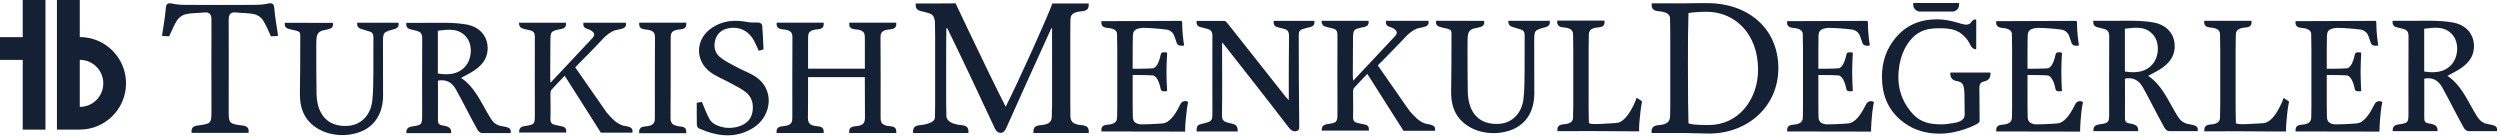 <svg width="508" height="28" viewBox="0 0 508 28" fill="none" xmlns="http://www.w3.org/2000/svg">
<path d="M144.68 5.64C146.93 4.14 149.4 3.97 152 4.5C152.74 4.65 153.53 4.52 154.29 4.6C154.52 4.62 154.86 4.94 154.88 5.15C155.01 6.75 155.07 8.36 155.15 10.04C154.86 10.12 154.53 10.22 154.17 10.32C153.84 9.6 153.57 8.9 153.21 8.25C152.11 6.24 150.21 5.32 147.98 5.75C146.7 6 145.77 6.75 145.37 8.03C144.96 9.37 145.21 10.69 146.26 11.57C147.28 12.42 148.54 13.01 149.72 13.65C150.76 14.21 151.87 14.64 152.9 15.2C157.73 17.84 156.81 23.62 153.11 25.95C149.46 28.25 145.74 27.72 142.03 26.1C141.82 26.01 141.6 25.63 141.6 25.37C141.56 23.91 141.58 22.44 141.58 20.89C141.9 20.83 142.27 20.77 142.62 20.7C143.12 21.87 143.54 23.01 144.1 24.08C144.34 24.55 144.79 25 145.26 25.25C146.81 26.08 148.49 26.2 150.15 25.68C151.56 25.24 152.62 24.31 152.89 22.79C153.18 21.17 152.8 19.66 151.45 18.65C150.43 17.88 149.24 17.34 148.12 16.72C146.87 16.03 145.5 15.52 144.37 14.68C141.12 12.27 141.3 7.88 144.68 5.64Z" fill="#142033"/>
<path d="M80.99 4.62C81.08 5.38 80.8 5.74 80.08 5.93C77.82 6.54 77.82 6.56 77.82 8.89C77.81 12.39 77.85 15.9 77.84 19.4C77.83 23.28 75.94 25.99 72.61 27C68.64 28.2 64.29 26.94 62.27 24.03C61.2 22.49 60.931 20.76 60.94 18.94C60.97 15.47 61.04 12 61.01 8.54C60.99 6.23 61.35 6.49 58.9 5.94C58.14 5.77 57.76 5.46 57.89 4.63L67.65 4.65C67.78 5.48 67.389 5.79 66.64 5.96C66.1 6.08 65.7 6.16 65.4 6.24C64.3 6.71 64.269 7.32 64.269 9.49C64.269 12.63 64.27 15.77 64.32 18.92C64.33 19.77 64.43 20.64 64.65 21.46C65.43 24.34 67.61 25.78 70.71 25.57C73.32 25.4 75.31 23.45 75.64 20.5C75.87 18.56 75.84 16.58 75.87 14.62C75.9 12.3 75.84 9.97 75.88 7.65C75.89 6.92 75.68 6.55 74.96 6.36C74.55 6.25 74.16 6.1 73.731 5.99C72.981 5.79 72.5 5.53 72.57 4.63V4.62H80.99Z" fill="#142033"/>
<path d="M401.42 3.93C401.5 3.92 401.57 3.99 401.57 4.07V9.88C401.57 9.96 401.5 10.03 401.42 10.02C401.03 9.959 400.68 9.71 400.49 9.35C399.82 8.06 399.66 7.91 399.08 7.32C397.74 5.95 396.12 5.74 394.04 5.74C391.96 5.74 390.14 6.08 388.57 7.72C387 9.36 385.73 12.07 385.75 15.84C385.77 18.95 387.07 21.38 388.66 23.13C390.25 24.88 392.2 25.27 394.51 25.27C394.9 25.27 395.36 25.24 395.89 25.16C396.41 25.09 397.39 24.97 397.86 24.8C398.63 24.54 398.75 24.31 398.94 24.12C399.13 23.92 399.22 23.639 399.22 23.27L399.18 19.33C399.17 18.02 398.99 17.21 398.63 16.89C398.4 16.68 397.989 16.53 397.39 16.42C396.76 16.31 396.31 15.73 396.31 15.08V14.74H404.46V15.15C404.46 15.77 404.05 16.31 403.46 16.47C403.19 16.53 403.01 16.58 402.74 16.7C402.24 16.93 402.19 17.59 402.21 17.94L402.26 24.59C402.26 24.98 401.33 25.51 399.47 26.17C397.71 26.8 395.89 27.16 394.1 27.16C390.93 27.16 388.249 26.189 386.06 24.27C383.65 22.14 382.43 19.29 382.41 15.72C382.39 12.58 383.32 9.88 385.22 7.64C387.3 5.17 390.08 3.93 393.56 3.93C394.819 3.93 396.05 4.11 397.27 4.47C398.49 4.83 399.19 5.01 399.37 5.01C399.84 5.01 400.17 4.92 400.36 4.73C400.45 4.651 400.53 4.55 400.6 4.44C400.79 4.15 401.09 3.97 401.42 3.93Z" fill="#142033"/>
<path fill-rule="evenodd" clip-rule="evenodd" d="M346.92 0.63C355.08 0.63 361.36 5.67 361.36 13.87C361.36 21.57 355.19 27.14 347.26 27.14C346.13 27.14 343.61 27.03 342.26 27.03H335.6V26.93C335.49 25.26 336.85 25.52 337.74 25.34C337.95 25.3 338.14 25.24 338.31 25.18H338.27C338.31 25.16 338.35 25.15 338.4 25.14C338.91 24.92 339.21 24.59 339.32 24.01C339.34 23.87 339.35 23.71 339.35 23.54H339.37C339.38 23.32 339.38 23.09 339.38 22.85C339.4 22.15 339.4 21.39 339.4 20.74V7.54C339.4 6.49 339.39 5.44 339.37 4.55C339.37 4.22 339.35 3.89 339.35 3.59V3.57C339.17 2.87 338.68 2.56 337.79 2.38C337.23 2.27 336.47 2.33 336.02 1.96C335.69 1.72 335.55 1.299 335.64 0.68H341.83C342.805 0.67 343.902 0.655 344.845 0.643L346.92 0.63ZM346.75 2.39C345.66 2.39 343.85 2.5 343.1 2.65C342.99 6.26 342.99 8.36 342.99 12.99C342.99 19.98 343.03 22.43 343.1 25.06C343.59 25.287 344.83 25.378 346.52 25.396L347.28 25.4C353.14 25.4 357.24 20.33 357.24 14.16C357.24 6.98 352.65 2.39 346.75 2.39Z" fill="#142033"/>
<path d="M139.45 4.61C139.6 6.12 138.41 5.89 137.64 6.04C136.97 6.17 136.57 6.39 136.38 6.86C136.28 7.22 136.28 7.74 136.28 8.51C136.27 13.64 136.31 18.77 136.25 23.9C136.241 24.941 136.6 25.349 137.461 25.561L137.64 25.62C138.41 25.78 139.6 25.55 139.45 27.06H129.87V26.97C129.78 25.55 130.94 25.77 131.69 25.62C132.49 25.46 132.91 25.18 133.04 24.5C133.07 24.21 133.07 23.83 133.07 23.34C133.09 18.1 133.04 12.86 133.09 7.62C133.09 7.42 133.08 7.23 133.05 7.07C132.9 6.47 132.48 6.21 131.73 6.06C131.251 5.96 130.611 6.01 130.23 5.7C129.941 5.49 129.83 5.14 129.9 4.61H139.45Z" fill="#142033"/>
<path d="M314.92 4.22C315.01 4.98 314.73 5.34 314.01 5.53C311.75 6.14 311.75 6.16 311.75 8.49C311.74 11.99 311.78 15.5 311.77 19C311.76 22.88 309.87 25.59 306.54 26.6C302.57 27.8 298.22 26.54 296.2 23.63C295.13 22.09 294.86 20.36 294.87 18.54C294.9 15.07 294.97 11.6 294.94 8.14C294.92 5.83 295.28 6.09 292.83 5.54C292.07 5.36 291.69 5.05 291.82 4.22L301.58 4.24C301.71 5.07 301.33 5.38 300.57 5.55C300.03 5.67 299.63 5.75 299.33 5.83C298.23 6.3 298.2 6.91 298.2 9.08C298.2 12.22 298.2 15.37 298.25 18.51C298.26 19.36 298.36 20.23 298.58 21.05C299.36 23.93 301.54 25.37 304.64 25.16C307.25 24.99 309.24 23.04 309.57 20.09C309.8 18.15 309.77 16.17 309.8 14.21C309.83 11.89 309.77 9.56 309.81 7.24C309.82 6.51 309.6 6.14 308.89 5.95C308.48 5.84 308.09 5.69 307.66 5.58C306.91 5.38 306.43 5.12 306.5 4.22H314.92Z" fill="#142033"/>
<path fill-rule="evenodd" clip-rule="evenodd" d="M86.55 4.64C89.29 4.64 92.03 4.51 94.7 4.96C97.63 5.46 99.25 7.54 99.08 10.17C98.96 12.06 97.83 13.33 96.36 14.33C95.54 14.88 94.62 15.3 93.68 15.82C96.28 17.55 97.51 20.29 98.99 22.86C100.03 24.66 100.36 25.16 101.59 25.56L102.76 25.78C103.51 25.95 103.9 26.22 103.77 27.04H102.32C100.82 27.05 99.37 27.06 97.91 27.04C97.61 27.04 97.21 26.69 97.04 26.39C96.26 25.02 95.549 23.62 94.81 22.23C94.09 20.87 93.4 19.49 92.64 18.16C91.87 16.81 90.74 16.04 88.99 16.39C88.99 19.12 89.01 21.8 88.99 24.49C88.98 25.53 89.83 25.44 90.42 25.58C91.18 25.76 91.76 26.04 91.68 27.05H82.58C82.53 26.21 82.86 25.83 83.72 25.7C85.77 25.39 85.78 25.33 85.78 23.31C85.79 18.61 85.75 13.9 85.79 9.2V7.74C85.79 6.84 85.45 6.47 84.64 6.26C84.29 6.17 83.95 6.07 83.6 6C82.84 5.85 82.47 5.519 82.56 4.64H86.55ZM94.83 7.62C93.26 5.66 91.14 5.98 88.97 6.24V14.94C91.81 15.44 93.871 14.71 94.981 12.9C95.94 11.33 95.91 8.96 94.83 7.62Z" fill="#142033"/>
<path d="M195 2.41C195.51 3.49 196.11 4.76 196.76 6.12L196.78 6.16C199.35 11.55 202.71 18.491 204.36 21.69C206.87 16.701 212.459 4.381 213.85 0.7H221.21C221.39 2.47 219.99 2.2 219.09 2.38C218.3 2.54 217.83 2.8 217.61 3.35C217.54 3.6 217.51 3.91 217.5 4.3V5.14C217.48 5.86 217.48 6.65 217.48 7.5V20.71C217.48 21.22 217.5 21.67 217.5 22.12V23.35C217.481 24.569 217.902 25.049 218.919 25.294L219.11 25.35C220.01 25.529 221.4 25.26 221.23 27.03H209.99V26.93C209.88 25.27 211.23 25.53 212.12 25.35C213.06 25.16 213.55 24.82 213.7 24.03C213.74 23.69 213.74 23.25 213.74 22.67V22.13H213.77C213.78 21.68 213.78 21.22 213.78 20.72V5.74H213.63C211.34 10.74 206.2 22.11 204.44 26.08C203.976 27.078 203.336 27.002 203.32 27C202.89 27 202.59 26.75 202.4 26.5C202.221 26.28 202.13 26.06 202.13 26.04C199.95 21.31 194.84 10.52 192.49 5.74H192.3C192.26 7.88 192.26 11.97 192.26 13.96V20.72C192.26 21.73 192.28 22.85 192.31 23.74C192.52 24.74 193.61 25.13 194.65 25.34C195.56 25.52 196.95 25.25 196.78 27.02H185.54V26.92C185.43 25.26 186.78 25.52 187.67 25.34C188.61 25.15 189.81 24.809 189.96 24.02C189.98 23.93 189.98 23.82 189.98 23.71C189.99 23.42 190 23.11 190 22.78V22.12H190.01C190.02 21.64 190.02 21.16 190.02 20.71V7.49C190.02 6.6 190 5.81 189.99 5.05C189.991 5.041 190.009 4.744 189.97 4.37V4.23H189.95C189.88 3.71 189.67 3.09 189.13 2.84C189.11 2.83 189.09 2.81 189.07 2.81C189.042 2.8 188.994 2.782 188.99 2.78C188.85 2.72 188.7 2.66 188.52 2.61C188.11 2.5 187.71 2.38 187.3 2.3C186.41 2.12 185.97 1.73 186.08 0.7H190.76C191.9 0.7 193.04 0.68 194.18 0.68L195 2.41Z" fill="#142033"/>
<path d="M167.37 4.6C167.52 6.11 166.33 5.88 165.56 6.03C164.89 6.16 164.49 6.38 164.3 6.85C164.2 7.21 164.2 7.73 164.2 8.5V13.95H175.74V8.5C175.74 7.73 175.74 7.21 175.64 6.85C175.45 6.38 175.05 6.16 174.38 6.03C173.61 5.88 172.43 6.11 172.57 4.6H182.11C182.18 5.119 182.07 5.47 181.78 5.68C181.4 6 180.76 5.94 180.28 6.04C179.53 6.18 179.11 6.45 178.96 7.04C178.93 7.2 178.92 7.39 178.92 7.59C178.97 12.83 178.93 18.06 178.94 23.3C178.94 23.79 178.94 24.17 178.97 24.46C179.084 25.046 179.42 25.342 180.038 25.514L180.31 25.58C181.07 25.73 182.22 25.51 182.13 26.93V27.02H172.56C172.42 25.51 173.6 25.74 174.37 25.59C175.36 25.39 175.77 25 175.76 23.89C175.73 21.1 175.73 18.47 175.73 15.67H164.2C164.21 18.46 164.2 21.09 164.17 23.89C164.16 25 164.57 25.39 165.56 25.59C166.329 25.74 167.52 25.51 167.37 27.02H157.8V26.93C157.71 25.51 158.86 25.73 159.62 25.58C160.42 25.42 160.84 25.14 160.97 24.46C161 24.17 161 23.79 161 23.3C161.02 18.06 160.97 12.83 161.02 7.59C161.02 7.39 161.01 7.2 160.98 7.04C160.83 6.45 160.41 6.19 159.66 6.04C159.18 5.94 158.54 5.99 158.16 5.68C157.87 5.48 157.76 5.13 157.83 4.6H167.37Z" fill="#142033"/>
<path d="M33.68 1.79C33.76 0.74 34.06 0.52 35.05 0.74C35.93 0.94 36.86 0.99 37.77 0.99C40.08 1.01 42.4 1.01 44.71 1.01C47.02 1.01 49.34 1 51.65 0.99C52.447 0.981 53.258 0.949 54.038 0.808L54.38 0.74C55.37 0.52 55.67 0.75 55.75 1.79C55.88 3.55 56.221 5.3 56.48 7.05V7.3C55.99 7.33 55.5 7.36 55.06 7.39C54.51 6.24 54.07 5.06 53.39 4.04C53.03 3.49 52.29 3.01 51.64 2.87C50.47 2.62 49.24 2.68 48.04 2.54C46.82 2.39 46.47 2.9 46.47 4.09C46.5 10.17 46.47 16.25 46.47 22.33C46.47 25.08 46.49 25.15 49.25 25.5C50.3 25.63 50.62 26.05 50.51 27H38.93C38.83 26.06 39.15 25.63 40.19 25.5C42.95 25.14 42.97 25.08 42.97 22.33C42.97 16.25 42.93 10.17 42.97 4.09C42.97 2.91 42.62 2.39 41.39 2.54C40.19 2.68 38.96 2.62 37.79 2.87C37.14 3.01 36.41 3.49 36.04 4.04C35.36 5.06 34.92 6.24 34.37 7.39C33.93 7.36 33.44 7.33 32.95 7.3V7.05C33.2 5.3 33.55 3.55 33.68 1.79Z" fill="#142033"/>
<path d="M115 4.62C115.09 5.37 114.83 5.73 114.03 5.89C111.84 6.34 111.85 6.38 111.84 8.62C111.82 11.05 111.8 13.48 111.8 15.91C111.8 16.11 111.83 16.31 111.87 16.8C114.79 13.7 117.63 10.66 120.46 7.65C121.47 6.45 119.31 5.86 119.31 5.86C118.72 5.68 118.44 5.35 118.56 4.62H127.18C127.31 5.44 126.93 5.72 126.18 5.89C125.57 6.03 125.14 6.11 124.83 6.19C123.97 6.58 123.21 7.13 122.53 7.87C120.72 9.83 118.81 11.71 116.88 13.68C118.87 16.53 120.8 19.3 122.73 22.08C122.91 22.34 123.1 22.57 123.28 22.87C124.29 24.04 125.2 25.05 126.55 25.51L127.51 25.69C128.15 25.84 128.52 26.06 128.53 26.64C128.53 26.74 128.53 26.84 128.51 26.96H122.1C119.63 23.07 117.24 19.31 114.75 15.4C113.76 16.43 112.89 17.3 112.07 18.23C111.89 18.43 111.85 18.82 111.85 19.12C111.85 20.8 111.91 22.48 111.85 24.16C111.83 24.94 112.15 25.24 112.84 25.39C113.26 25.48 113.68 25.59 114.09 25.66C114.91 25.8 115.11 26.15 115.07 26.93H105.49C105.47 26.14 105.72 25.76 106.6 25.62C108.67 25.3 108.68 25.24 108.68 23.16C108.68 17.94 108.65 12.72 108.68 7.51C108.68 6.68 108.42 6.32 107.61 6.14C107.28 6.07 106.9 5.97 106.57 5.9C105.8 5.74 105.47 5.43 105.45 4.62H115Z" fill="#142033"/>
<path d="M240.02 4.24C240.27 4.24 240.23 4.75 240.23 5.07C240.231 6.38 240.45 8.29 240.61 9.19C240.629 9.27 240.259 9.3 240.05 9.3C239.65 9.29 239.26 9.16 239.13 8.78L238.63 7.34C238.38 6.62 237.75 6.11 237 6.01C235.42 5.8 233.77 5.69 232.25 5.66C232.02 5.68 231.79 5.7 231.58 5.74C230.9 5.88 230.5 6.1 230.31 6.57C230.26 6.78 230.2 7.041 230.19 7.36C230.17 8.18 230.16 9.1 230.16 10.16V13.97C231.44 13.97 233.1 13.97 234.38 13.87C235.28 13.49 235.67 11.96 235.89 10.97C235.97 10.66 236.3 10.63 236.52 10.63C236.739 10.63 237.189 10.63 237.16 10.77C237.09 11.86 237.03 13.78 237.03 14.61C237.03 15.96 237.1 17.36 237.16 18.45C237.18 18.55 236.77 18.55 236.54 18.55C236.31 18.55 235.94 18.51 235.87 18.14C235.65 17.15 235.28 15.72 234.38 15.34C233.13 15.24 231.6 15.24 230.16 15.24V21.38C230.16 22.09 230.17 22.951 230.19 23.73C230.231 24.69 230.64 25.06 231.58 25.25C231.63 25.26 231.69 25.27 231.74 25.27H232.02C232.99 25.27 234.11 25.22 235.24 25.15C235.57 25.13 235.89 25.1 236.21 25.08C237.654 24.984 238.845 23.172 239.569 21.73L239.86 21.15C240.13 20.55 240.88 20.35 241.43 20.72C241.31 21.25 241.21 21.96 241.11 22.71C240.97 23.87 240.88 25.109 240.85 25.47C240.83 25.81 240.82 26.12 240.82 26.37C240.82 26.49 240.82 26.56 240.85 26.74L223.8 26.71V26.62C223.7 25.2 224.86 25.419 225.62 25.27C225.8 25.23 225.96 25.18 226.11 25.13H226.08C226.12 25.12 226.15 25.11 226.19 25.1C226.62 24.92 226.88 24.63 226.97 24.14C226.98 24.02 226.99 23.88 226.99 23.74H227C227.02 23.02 227.03 22.13 227.03 21.39V10.16C227.03 8.88 227.01 7.73 226.98 6.78V6.76C226.82 6.16 226.4 5.9 225.65 5.75C225.17 5.65 224.52 5.7 224.14 5.39C223.85 5.18 223.74 4.83 223.81 4.3L240.02 4.24Z" fill="#142033"/>
<path d="M379.36 4.24C379.61 4.241 379.57 4.75 379.57 5.07C379.57 6.38 379.79 8.29 379.95 9.19C379.969 9.27 379.589 9.3 379.39 9.3C378.98 9.29 378.59 9.16 378.46 8.78L377.96 7.34C377.71 6.62 377.08 6.11 376.33 6.01C374.75 5.8 373.1 5.69 371.58 5.66C371.35 5.68 371.12 5.7 370.91 5.74C370.23 5.88 369.83 6.1 369.64 6.57C369.59 6.78 369.53 7.041 369.52 7.36C369.5 8.18 369.49 9.1 369.49 10.16V13.97C370.77 13.97 372.43 13.97 373.71 13.87C374.61 13.49 374.99 11.96 375.22 10.97C375.3 10.66 375.63 10.63 375.85 10.63C376.069 10.63 376.519 10.63 376.49 10.77C376.42 11.86 376.36 13.78 376.36 14.61C376.36 15.96 376.43 17.36 376.49 18.45C376.51 18.55 376.1 18.55 375.87 18.55C375.64 18.55 375.27 18.51 375.2 18.14C374.98 17.15 374.61 15.72 373.71 15.34C372.46 15.24 370.93 15.24 369.49 15.24V21.38C369.49 22.09 369.5 22.951 369.52 23.73C369.55 24.69 369.97 25.06 370.91 25.25C370.96 25.26 371.02 25.27 371.07 25.27H371.35C372.32 25.27 373.44 25.22 374.57 25.15C374.9 25.13 375.22 25.1 375.54 25.08C376.984 24.984 378.174 23.172 378.898 21.73L379.21 21.17C379.48 20.57 380.23 20.37 380.78 20.74C380.66 21.27 380.56 21.98 380.46 22.73C380.33 23.88 380.23 25.38 380.22 25.74C380.21 26.05 380.2 26.74 380.2 26.74L363.15 26.71V26.62C363.05 25.2 364.21 25.419 364.97 25.27C365.15 25.23 365.31 25.18 365.46 25.13H365.42C365.46 25.12 365.49 25.11 365.53 25.1C365.96 24.92 366.22 24.63 366.31 24.14C366.33 24.02 366.33 23.88 366.33 23.74H366.34C366.36 23.02 366.37 22.13 366.37 21.39V10.16C366.37 8.88 366.35 7.73 366.32 6.78V6.76C366.16 6.16 365.74 5.9 364.99 5.75C364.51 5.65 363.86 5.7 363.48 5.39C363.19 5.18 363.08 4.83 363.15 4.3L379.36 4.24Z" fill="#142033"/>
<path d="M421.85 4.24C422.1 4.24 422.06 4.75 422.06 5.07C422.06 6.38 422.28 8.29 422.44 9.19C422.459 9.27 422.089 9.3 421.88 9.3C421.48 9.29 421.09 9.16 420.96 8.78L420.46 7.34C420.21 6.62 419.58 6.11 418.83 6.01C417.25 5.8 415.6 5.69 414.08 5.66C413.85 5.68 413.62 5.7 413.41 5.74C412.73 5.88 412.33 6.1 412.14 6.57C412.08 6.78 412.03 7.041 412.02 7.36C412 8.18 411.99 9.1 411.99 10.16V13.97C413.27 13.97 414.93 13.97 416.21 13.87C417.11 13.49 417.5 11.96 417.72 10.97C417.8 10.66 418.13 10.63 418.35 10.63C418.569 10.63 419.019 10.63 418.99 10.77C418.92 11.86 418.86 13.78 418.86 14.61C418.86 15.96 418.93 17.36 418.99 18.45C419.01 18.55 418.6 18.55 418.37 18.55C418.14 18.55 417.77 18.51 417.7 18.14C417.48 17.15 417.11 15.72 416.21 15.34C414.96 15.24 413.43 15.24 411.99 15.24V21.38C411.99 22.09 412 22.951 412.02 23.73C412.05 24.69 412.47 25.06 413.41 25.25C413.46 25.26 413.52 25.27 413.57 25.27H413.85C414.82 25.27 415.94 25.22 417.07 25.15C417.4 25.13 417.72 25.1 418.04 25.08C419.484 24.984 420.674 23.172 421.398 21.73L421.69 21.17C421.961 20.57 422.71 20.37 423.26 20.74C423.14 21.27 423.04 21.981 422.94 22.73C422.81 23.88 422.71 25.38 422.7 25.74C422.69 26.05 422.68 26.74 422.68 26.74L405.63 26.71V26.62C405.53 25.2 406.69 25.419 407.45 25.27C407.63 25.23 407.791 25.18 407.94 25.13H407.91C407.95 25.12 407.98 25.11 408.02 25.1C408.45 24.92 408.71 24.63 408.8 24.14C408.82 24.02 408.82 23.88 408.82 23.74H408.83C408.85 23.02 408.86 22.13 408.86 21.39V10.16C408.86 8.88 408.84 7.73 408.81 6.78V6.76C408.65 6.16 408.23 5.9 407.48 5.75C407 5.65 406.35 5.7 405.97 5.39C405.68 5.18 405.57 4.83 405.64 4.3L421.85 4.24Z" fill="#142033"/>
<path d="M482.67 4.24C482.92 4.24 482.88 4.75 482.88 5.07C482.88 6.38 483.1 8.29 483.26 9.19C483.279 9.27 482.91 9.3 482.7 9.3C482.29 9.29 481.9 9.16 481.77 8.78L481.27 7.34C481.019 6.62 480.39 6.11 479.64 6.01C478.06 5.8 476.41 5.69 474.89 5.66C474.66 5.68 474.43 5.7 474.22 5.74C473.54 5.88 473.14 6.1 472.95 6.57C472.9 6.78 472.84 7.04 472.83 7.36C472.81 8.18 472.8 9.1 472.8 10.16V13.97C474.08 13.97 475.74 13.97 477.02 13.87C477.92 13.49 478.31 11.96 478.53 10.97C478.61 10.66 478.94 10.63 479.16 10.63C479.38 10.63 479.829 10.63 479.8 10.77C479.73 11.86 479.67 13.78 479.67 14.61C479.67 15.96 479.74 17.36 479.8 18.45C479.819 18.55 479.41 18.55 479.18 18.55C478.95 18.55 478.58 18.509 478.51 18.14C478.29 17.15 477.919 15.72 477.02 15.34C475.77 15.24 474.24 15.24 472.8 15.24V21.38C472.8 22.09 472.81 22.951 472.83 23.73C472.87 24.69 473.28 25.06 474.22 25.25C474.27 25.26 474.33 25.27 474.38 25.27H474.66C475.63 25.27 476.75 25.22 477.88 25.15C478.21 25.13 478.53 25.1 478.85 25.08C480.293 24.984 481.485 23.172 482.209 21.73L482.52 21.17C482.79 20.57 483.54 20.37 484.09 20.74C483.97 21.27 483.86 21.981 483.77 22.73C483.64 23.88 483.54 25.38 483.53 25.74C483.52 26.05 483.51 26.74 483.51 26.74L466.46 26.71V26.62C466.36 25.2 467.52 25.419 468.28 25.27C468.46 25.23 468.62 25.18 468.77 25.13H468.73C468.77 25.12 468.8 25.11 468.84 25.1C469.27 24.92 469.53 24.63 469.62 24.14C469.63 24.02 469.64 23.88 469.64 23.74H469.65C469.67 23.02 469.68 22.13 469.68 21.39V10.16C469.68 8.88 469.66 7.73 469.63 6.78V6.76C469.47 6.16 469.05 5.9 468.3 5.75C467.82 5.65 467.17 5.7 466.79 5.39C466.5 5.18 466.39 4.83 466.46 4.3L482.67 4.24Z" fill="#142033"/>
<path d="M457.51 4.22C457.66 5.739 456.46 5.51 455.69 5.66C455.01 5.8 454.61 6.02 454.42 6.49C454.38 6.63 454.34 6.81 454.32 7.01C454.3 7.84 454.28 8.96 454.28 10.05V21.33C454.28 22.52 454.31 24.789 454.34 25.05C454.69 25.21 455.07 25.24 455.65 25.24C456.31 25.24 457.477 25.183 458.681 25.101L459.91 25.03C462.309 24.861 464.024 19.947 464.04 19.9L465.13 20.64C465.02 21.17 464.91 21.88 464.81 22.63C464.68 23.779 464.58 25.029 464.55 25.39C464.53 25.74 464.52 26.08 464.52 26.34C464.52 26.46 464.52 26.53 464.55 26.72H462.89C462.702 26.739 462.583 26.72 462.58 26.72H462.55C459.88 26.7 455.46 26.67 454.29 26.67H452.59C452.5 26.67 452.42 26.67 452.33 26.68H447.92V26.59C447.83 25.16 448.99 25.38 449.75 25.23C450.55 25.07 450.97 24.78 451.1 24.11C451.13 23.25 451.15 22.32 451.15 21.34V10.06C451.15 8.98 451.13 8.02 451.11 7.18C451.11 7 451.11 6.83 451.08 6.68C450.92 6.08 450.5 5.82 449.75 5.67C449.27 5.57 448.62 5.62 448.24 5.31C447.95 5.1 447.84 4.75 447.91 4.22H457.51Z" fill="#142033"/>
<path d="M267.07 4.24C267.2 5.09 266.799 5.38 266.02 5.56C263.65 6.099 263.91 6.15 263.91 8.27C263.9 13.85 263.95 19.44 264 25.03V26C264 26.24 263.86 26.47 263.64 26.56C262.85 26.89 262.35 26.53 261.75 25.75C257.69 20.44 253.54 15.2 249.42 9.94C249.17 9.62 248.84 9.17 248.33 8.62V10.73C248.33 14.86 248.38 18.98 248.31 23.11C248.31 23.37 248.3 23.59 248.31 23.77C248.39 24.419 248.74 24.72 249.43 24.9C249.77 24.99 250.12 25.09 250.46 25.16C251.21 25.31 251.58 25.85 251.49 26.72H243.16V26.3C243.15 25.59 243.51 25.3 244.2 25.17C244.54 25.1 244.881 25 245.23 24.91C245.84 24.75 246.18 24.5 246.31 23.99C246.36 23.67 246.36 23.24 246.36 22.66V21.55C246.36 16.8 246.33 12.05 246.36 7.3C246.36 6.41 246.03 6.04 245.22 5.83C244.88 5.74 244.53 5.64 244.19 5.57C243.44 5.43 243.07 5.12 243.16 4.25H248.78C249.07 4.25 249.38 4.67 249.61 4.96C253.5 9.86 257.38 14.77 261.26 19.68C261.39 19.83 261.68 20.12 261.88 20.36C261.88 20.36 261.88 19.65 261.88 19.43C261.89 15.41 261.86 11.39 261.93 7.37C261.94 6.74 261.8 6.34 261.46 6.08C261.3 5.99 261.11 5.91 260.87 5.85C260.53 5.76 260.18 5.66 259.84 5.59C259.09 5.44 258.72 5.11 258.81 4.24H267.07Z" fill="#142033"/>
<path d="M326.04 4.19C326.19 5.71 325 5.48 324.22 5.63C323.54 5.77 323.14 5.99 322.95 6.46C322.9 6.6 322.87 6.78 322.85 6.98C322.83 7.81 322.81 8.93 322.81 10.02V21.3C322.81 22.489 322.84 24.757 322.87 25.02C323.22 25.18 323.6 25.21 324.18 25.21C324.84 25.21 326.007 25.153 327.211 25.07L328.45 24.99C330.85 24.821 332.565 19.904 332.58 19.86L333.67 20.6C333.56 21.13 333.44 21.84 333.35 22.59C333.22 23.739 333.12 24.989 333.09 25.35C333.07 25.7 333.06 26.04 333.06 26.3C333.06 26.42 333.06 26.49 333.09 26.68H331.43C331.242 26.699 331.123 26.68 331.12 26.68H331.09C328.42 26.66 324 26.63 322.83 26.63H321.13C321.04 26.63 320.95 26.63 320.87 26.64H316.46V26.55C316.37 25.12 317.53 25.34 318.29 25.19C319.09 25.03 319.51 24.74 319.64 24.07C319.67 23.21 319.69 22.28 319.69 21.3V10.02C319.69 8.94 319.67 7.98 319.65 7.14C319.64 6.97 319.64 6.8 319.61 6.65C319.45 6.05 319.03 5.79 318.28 5.64C317.8 5.54 317.15 5.59 316.77 5.28C316.48 5.07 316.371 4.72 316.44 4.19H326.04Z" fill="#142033"/>
<path fill-rule="evenodd" clip-rule="evenodd" d="M429.36 4.23C432.1 4.23 434.84 4.1 437.51 4.55C440.44 5.04 442.06 7.13 441.89 9.76C441.77 11.65 440.64 12.92 439.17 13.92C438.36 14.47 437.44 14.89 436.5 15.41C439.09 17.14 440.32 19.88 441.8 22.45C442.84 24.25 443.17 24.75 444.4 25.15L445.56 25.38C446.309 25.55 446.7 25.82 446.57 26.64H445.12C443.62 26.65 442.17 26.66 440.71 26.64C440.41 26.64 440.01 26.29 439.84 25.99C439.06 24.62 438.35 23.22 437.61 21.83C436.89 20.47 436.2 19.09 435.44 17.76C434.67 16.39 433.54 15.63 431.79 15.98C431.79 18.71 431.81 21.39 431.79 24.08C431.78 25.12 432.63 25.03 433.22 25.17C433.98 25.35 434.56 25.63 434.48 26.64H425.38C425.33 25.8 425.66 25.42 426.52 25.29C428.569 24.98 428.58 24.92 428.58 22.9C428.59 18.2 428.55 13.49 428.59 8.79V7.33C428.59 6.43 428.25 6.06 427.44 5.85C427.091 5.76 426.75 5.66 426.4 5.59C425.641 5.44 425.271 5.11 425.36 4.23H429.36ZM437.64 7.21C436.07 5.25 433.95 5.57 431.78 5.83V14.53C434.62 15.03 436.68 14.3 437.79 12.49C438.75 10.92 438.72 8.55 437.64 7.21Z" fill="#142033"/>
<path fill-rule="evenodd" clip-rule="evenodd" d="M490.17 4.23C492.91 4.23 495.65 4.1 498.32 4.55C501.25 5.04 502.87 7.13 502.7 9.76C502.58 11.65 501.45 12.92 499.98 13.92C499.17 14.47 498.25 14.89 497.31 15.41C499.91 17.14 501.14 19.88 502.62 22.45C503.66 24.25 503.99 24.75 505.22 25.15L506.38 25.38C507.13 25.55 507.52 25.82 507.39 26.64H505.94C504.431 26.65 502.99 26.66 501.53 26.64C501.23 26.64 500.83 26.29 500.66 25.99C499.88 24.62 499.17 23.22 498.43 21.83C497.71 20.47 497.02 19.09 496.26 17.76C495.49 16.39 494.36 15.631 492.61 15.98C492.61 18.71 492.63 21.39 492.61 24.08C492.6 25.12 493.45 25.03 494.04 25.17C494.8 25.35 495.38 25.63 495.3 26.64H486.2C486.15 25.8 486.48 25.42 487.34 25.29C489.39 24.98 489.4 24.92 489.4 22.9C489.41 18.2 489.37 13.49 489.41 8.79V7.33C489.41 6.43 489.07 6.06 488.26 5.85C487.91 5.76 487.56 5.66 487.22 5.59C486.46 5.44 486.09 5.11 486.18 4.23H490.17ZM498.46 7.21C496.89 5.25 494.77 5.57 492.6 5.83V14.53C495.44 15.03 497.5 14.3 498.61 12.49C499.57 10.92 499.54 8.55 498.46 7.21Z" fill="#142033"/>
<path d="M278.09 4.23C278.18 4.98 277.92 5.33 277.12 5.5C274.93 5.95 274.94 5.99 274.93 8.23C274.91 10.66 274.89 13.09 274.89 15.52C274.89 15.72 274.92 15.92 274.96 16.41C277.88 13.31 280.72 10.27 283.55 7.26C284.553 6.068 282.429 5.478 282.4 5.47C281.81 5.29 281.531 4.96 281.65 4.23H290.27C290.399 5.05 290.019 5.33 289.27 5.5C288.66 5.64 288.23 5.72 287.92 5.8C287.06 6.19 286.3 6.74 285.62 7.48C283.81 9.44 281.9 11.32 279.97 13.29C281.96 16.14 283.89 18.91 285.82 21.69C286 21.95 286.19 22.181 286.37 22.48C287.38 23.65 288.29 24.66 289.64 25.12L290.6 25.31C291.24 25.46 291.61 25.68 291.62 26.26C291.62 26.36 291.62 26.46 291.6 26.58H285.19C282.72 22.69 280.33 18.939 277.84 15.02C276.85 16.049 275.98 16.92 275.16 17.85C274.98 18.05 274.94 18.44 274.94 18.74C274.94 20.42 275 22.1 274.94 23.78C274.921 24.56 275.24 24.86 275.93 25.01C276.35 25.1 276.77 25.2 277.18 25.27C278 25.41 278.2 25.76 278.16 26.54H268.58C268.56 25.75 268.81 25.37 269.69 25.23C271.75 24.91 271.77 24.849 271.77 22.77C271.77 17.55 271.74 12.33 271.77 7.12C271.77 6.29 271.51 5.93 270.7 5.75C270.37 5.68 269.99 5.58 269.66 5.51C268.89 5.35 268.57 5.04 268.54 4.23H278.09Z" fill="#142033"/>
<path d="M9.24 26.34H4.62V12.17H0V7.55H4.62V0H9.24V26.34Z" fill="#142033"/>
<path fill-rule="evenodd" clip-rule="evenodd" d="M16.21 7.53C21.4 7.53 25.61 11.74 25.61 16.93C25.61 22.12 21.4 26.33 16.21 26.33H11.57V0H16.21V7.53ZM16.21 21.72C18.85 21.72 20.99 19.58 20.99 16.94C20.99 14.3 18.85 12.16 16.21 12.16V21.72Z" fill="#142033"/>
<path d="M396.31 14.74H396.3L396.31 14.7V14.74Z" fill="#142033"/>
<path d="M398.09 0.61V0.99C398.09 1.66 397.57 2.239 396.86 2.35H390C389.29 2.23 388.77 1.65 388.77 0.99V0.61H398.09Z" fill="#142033"/>
</svg>
